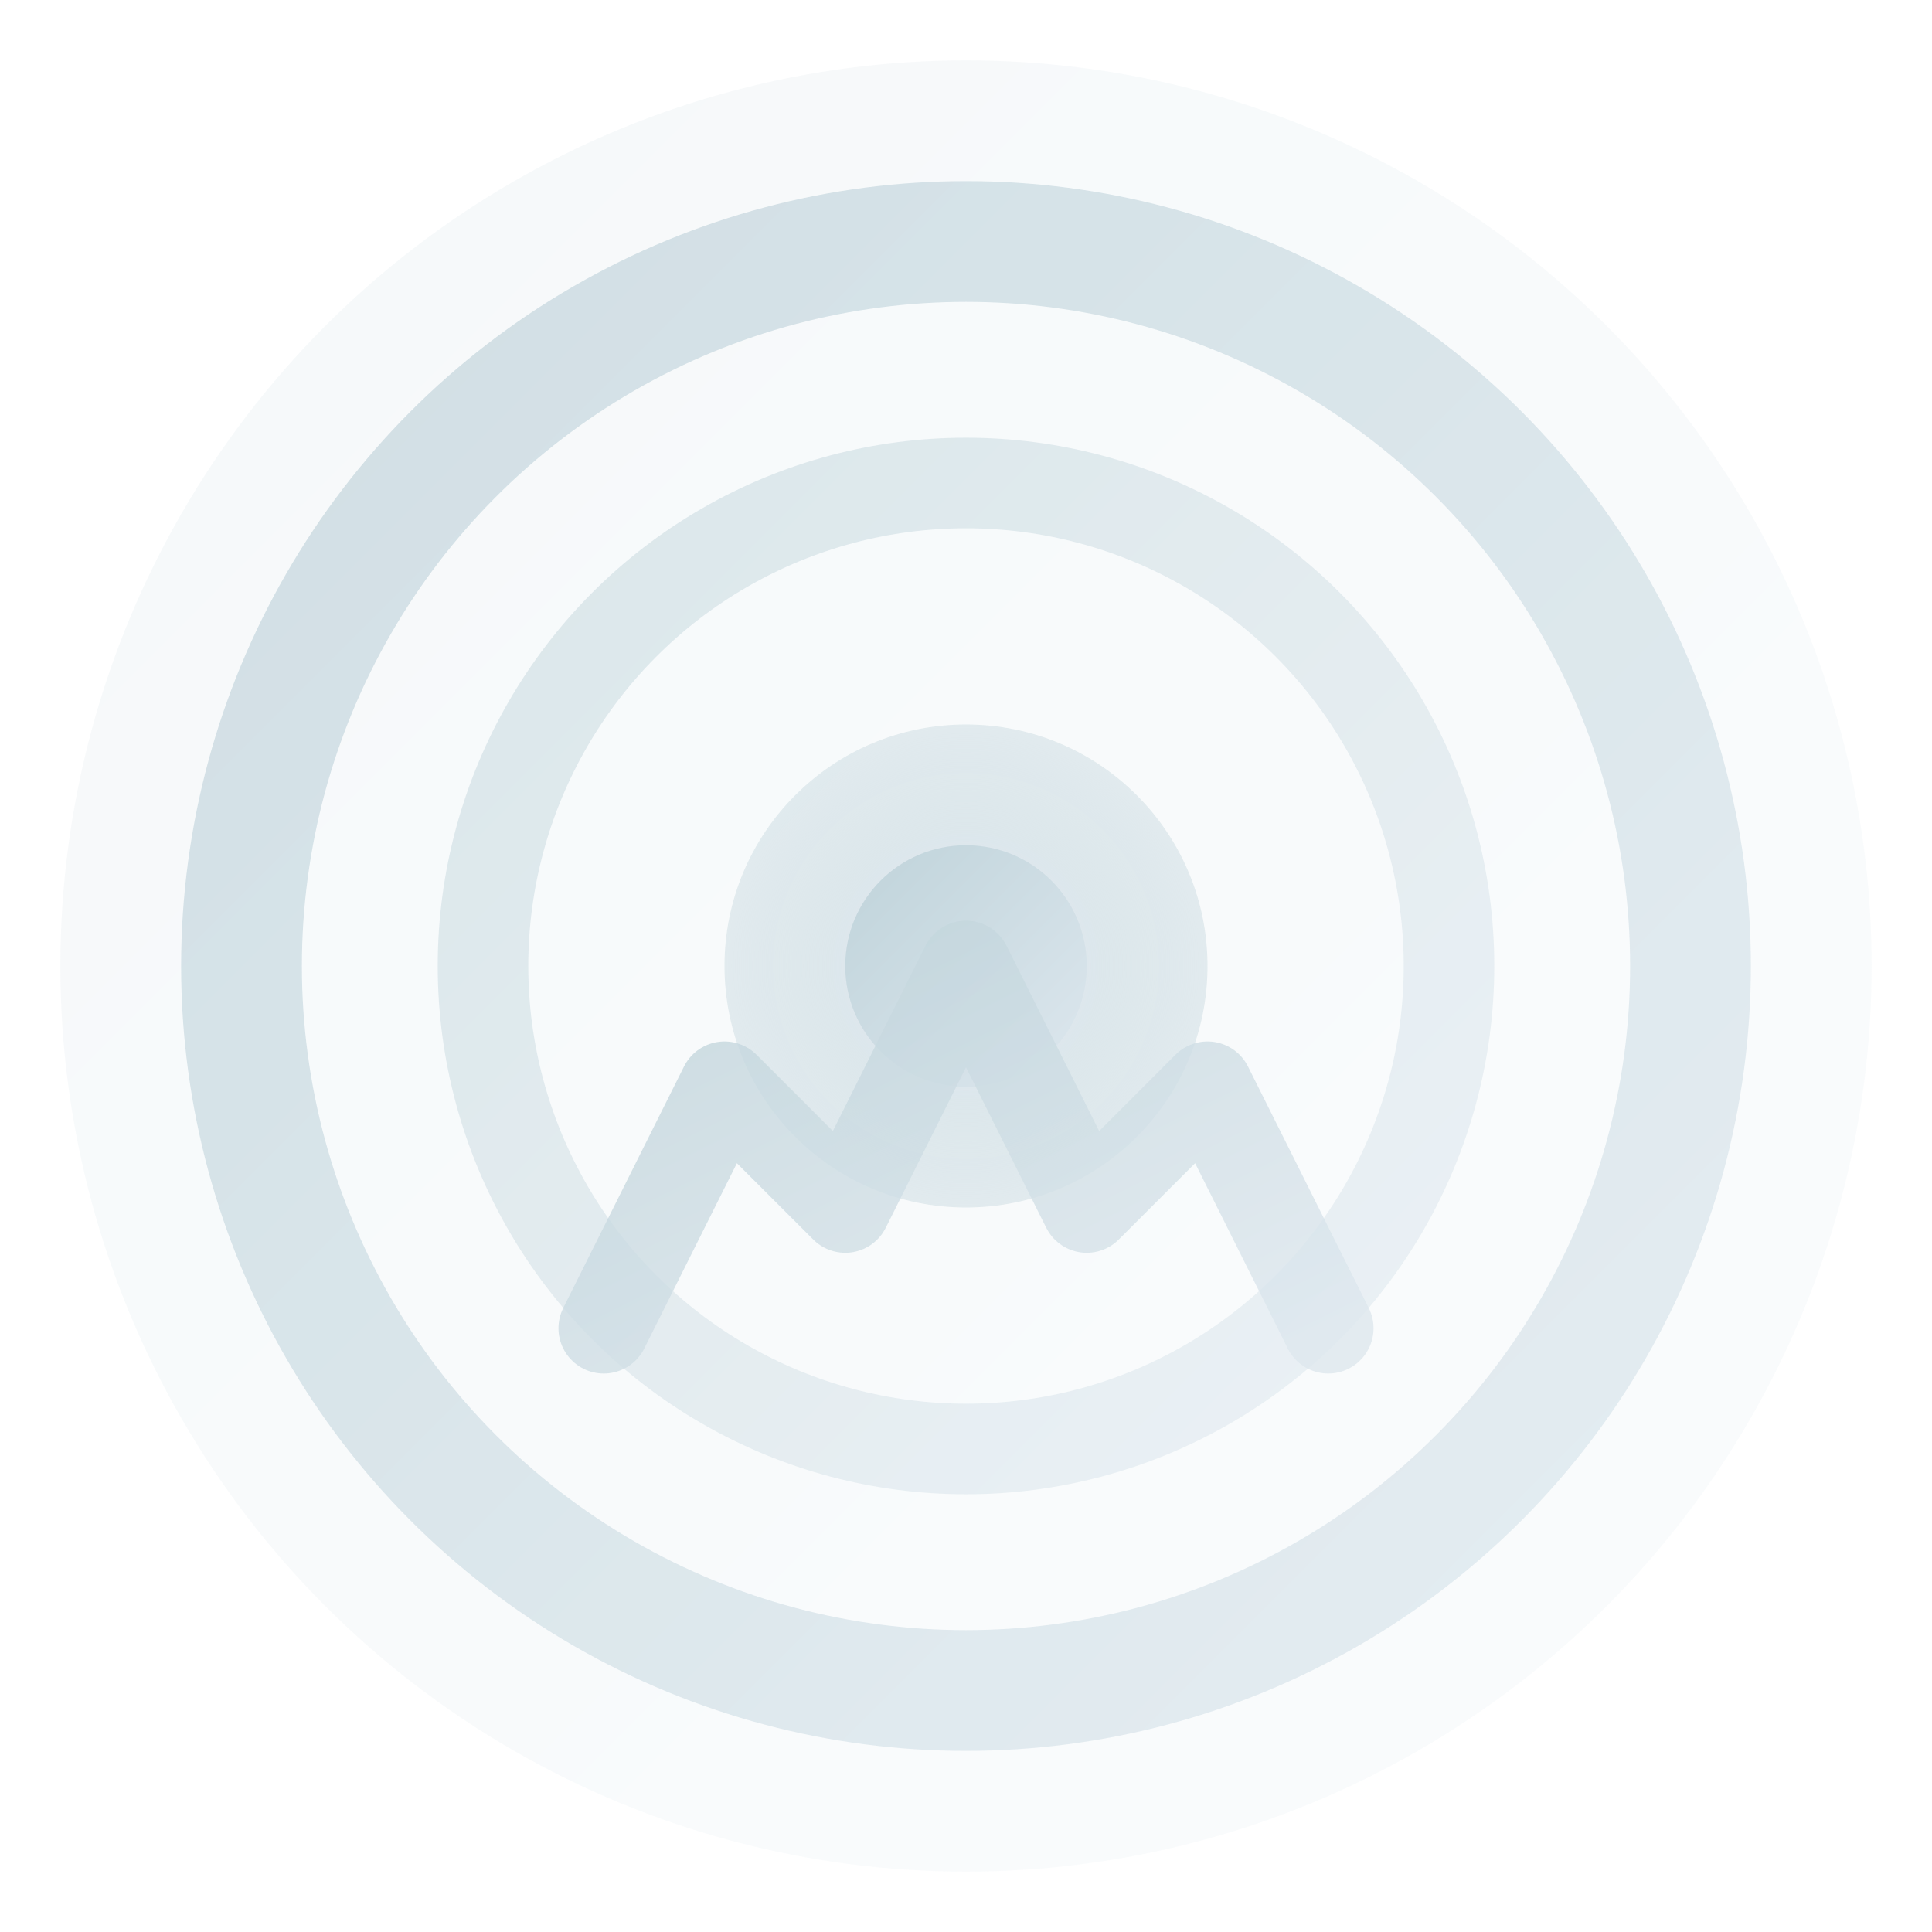 <svg xmlns="http://www.w3.org/2000/svg" viewBox="0 0 32 32" width="32" height="32">
  <defs>
    <linearGradient id="faviconGradient" x1="0%" y1="0%" x2="100%" y2="100%">
      <stop offset="0%" style="stop-color:#BFD3DA;stop-opacity:1" />
      <stop offset="100%" style="stop-color:#DDE7EE;stop-opacity:1" />
    </linearGradient>
    <radialGradient id="centerGlow" cx="50%" cy="50%" r="50%">
      <stop offset="0%" style="stop-color:#DDE7EE;stop-opacity:0.9" />
      <stop offset="100%" style="stop-color:#BFD3DA;stop-opacity:0.4" />
    </radialGradient>
  </defs>
  
  <!-- Background circle -->
  <circle cx="16" cy="16" r="15" fill="url(#faviconGradient)" opacity="0.15"/>
  
  <!-- Outer meditation ring -->
  <circle cx="16" cy="16" r="12" fill="none" stroke="url(#faviconGradient)" stroke-width="2" opacity="0.7">
    <animate attributeName="r" values="12;13;12" dur="3s" repeatCount="indefinite"/>
    <animate attributeName="opacity" values="0.7;0.4;0.7" dur="3s" repeatCount="indefinite"/>
  </circle>
  
  <!-- Middle ring -->
  <circle cx="16" cy="16" r="8" fill="none" stroke="url(#faviconGradient)" stroke-width="1.5" opacity="0.5">
    <animate attributeName="r" values="8;9;8" dur="2.5s" repeatCount="indefinite"/>
    <animate attributeName="opacity" values="0.5;0.3;0.5" dur="2.5s" repeatCount="indefinite"/>
  </circle>
  
  <!-- Inner circle - center of consciousness -->
  <circle cx="16" cy="16" r="4" fill="url(#centerGlow)">
    <animate attributeName="r" values="4;5;4" dur="2s" repeatCount="indefinite"/>
  </circle>
  
  <!-- Central dot -->
  <circle cx="16" cy="16" r="2" fill="url(#faviconGradient)" opacity="1"/>
  
  <!-- Letter M stylized as meditation symbol -->
  <path d="M10 22 L12 18 L14 20 L16 16 L18 20 L20 18 L22 22" 
        fill="none" 
        stroke="url(#faviconGradient)" 
        stroke-width="1.5" 
        stroke-linecap="round" 
        stroke-linejoin="round" 
        opacity="0.8"/>
</svg>